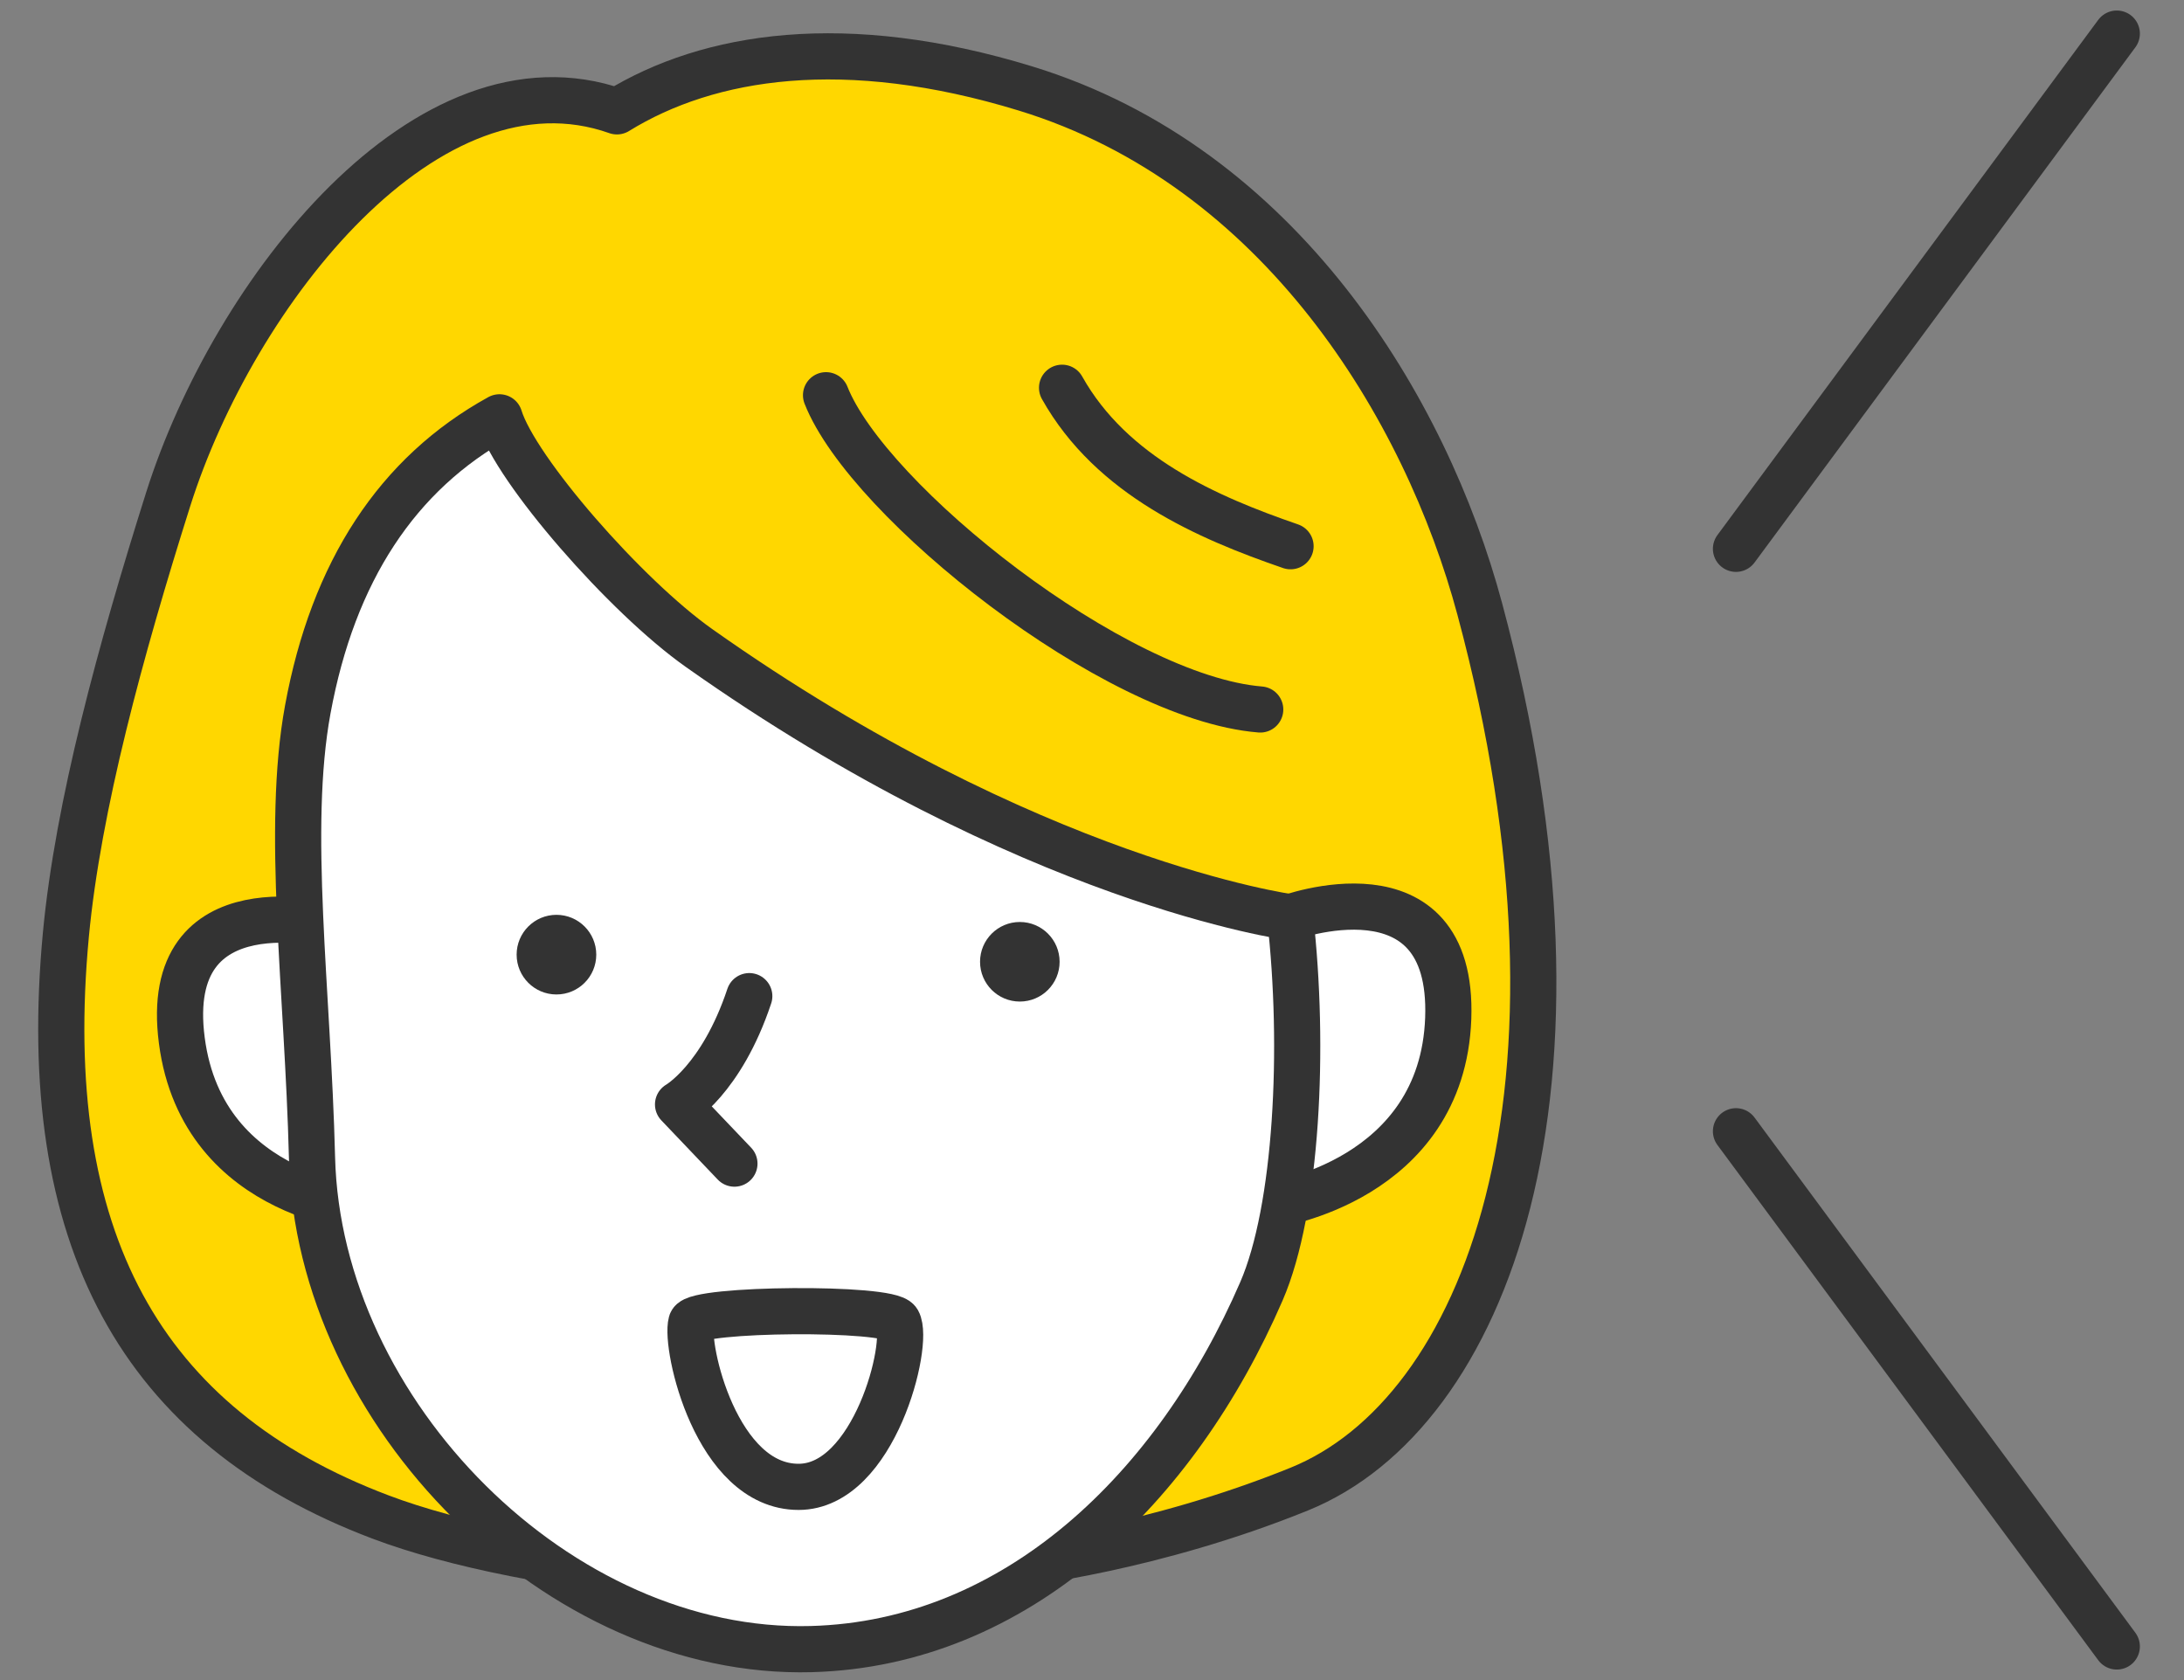 <?xml version="1.0" encoding="utf-8"?>
<!-- Generator: Adobe Illustrator 16.0.3, SVG Export Plug-In . SVG Version: 6.00 Build 0)  -->
<!DOCTYPE svg PUBLIC "-//W3C//DTD SVG 1.1//EN" "http://www.w3.org/Graphics/SVG/1.1/DTD/svg11.dtd">
<svg version="1.1" id="レイヤー_1" xmlns="http://www.w3.org/2000/svg" xmlns:xlink="http://www.w3.org/1999/xlink" x="0px"
	 y="0px" width="65px" height="50px" viewBox="0 0 65 50" enable-background="new 0 0 65 50" xml:space="preserve">
<rect x="0" y="0" width="65" height="50" fill="#808080" stroke="none"/>
<g>
	<g>
		
			<path fill="#FFD700" stroke="#333333" stroke-width="1.374" stroke-linecap="round" stroke-linejoin="round" stroke-miterlimit="10" d="
			M44.041,18.125c-1.604-5.98-5.945-13.172-13.518-15.491c-5.361-1.642-9.425-1.009-12.162,0.68
			C12.726,1.324,6.958,8.687,5.006,14.858c-1.421,4.5-2.684,9.126-3.045,12.957c-0.848,9.026,2.223,14.631,9.359,17.33
			c4.37,1.655,13.118,2.606,18.99,1.383c0,0,3.987-0.438,8.361-2.213C44.193,42.077,47.909,32.521,44.041,18.125z"/>
		
			<path fill="#FFFFFF" stroke="#333333" stroke-width="1.374" stroke-linecap="round" stroke-linejoin="round" stroke-miterlimit="10" d="
			M9.919,27.555c0,0-5.133-1.388-4.508,3.41c0.625,4.795,5.708,5.037,5.708,5.037"/>
		
			<path fill="#FFFFFF" stroke="#333333" stroke-width="1.374" stroke-linecap="round" stroke-linejoin="round" stroke-miterlimit="10" d="
			M38.296,27.332c0,0,4.981-1.858,4.806,2.977c-0.178,4.836-5.218,5.545-5.218,5.545"/>
		
			<path fill="none" stroke="#333333" stroke-width="1.374" stroke-linecap="round" stroke-linejoin="round" stroke-miterlimit="10" d="
			M38.409,16.256c-2.47-0.851-5.324-2.083-6.8-4.716"/>
		
			<path fill="none" stroke="#231815" stroke-width="1.374" stroke-linecap="round" stroke-linejoin="round" stroke-miterlimit="10" d="
			M16.038,16.074c0.312,2.187,1.561,5.725,4.725,7.791"/>
		
			<path fill="none" stroke="#333333" stroke-width="1.373" stroke-linecap="round" stroke-linejoin="round" stroke-miterlimit="10" d="
			M24.584,11.762c1.241,3.152,8.583,9,12.923,9.353"/>
		
			<path fill="#FFFFFF" stroke="#333333" stroke-width="1.374" stroke-linecap="round" stroke-linejoin="round" stroke-miterlimit="10" d="
			M9.16,21.114c-0.655,3.561,0.001,8.341,0.126,13.341c0.191,7.609,7.35,14.831,14.864,14.623
			c6.105-0.168,10.853-4.789,13.392-10.648c1.06-2.445,1.296-7.258,0.854-11.133c0,0-7.725-1.035-17.592-8.012
			c-2.184-1.542-5.458-5.295-5.939-6.865C11.824,14.094,9.915,17.007,9.16,21.114z"/>
		<circle fill="#333333" cx="30.352" cy="28.623" r="1.184"/>
		<circle fill="#333333" cx="16.561" cy="28.411" r="1.185"/>
		
			<path fill="#FFFFFF" stroke="#333333" stroke-width="1.374" stroke-linecap="round" stroke-linejoin="round" stroke-miterlimit="10" d="
			M22.3,29.646c-0.83,2.492-2.12,3.223-2.12,3.223l1.678,1.761"/>
		
			<path fill="#FFFFFF" stroke="#333333" stroke-width="1.374" stroke-linecap="round" stroke-linejoin="round" stroke-miterlimit="10" d="
			M26.721,39.326c0.359,0.643-0.698,4.924-2.954,4.924c-2.452,0-3.384-4.186-3.192-4.889C20.69,38.941,26.477,38.889,26.721,39.326z
			"/>
	</g>
</g>
<line fill="none" stroke="#333333" stroke-width="1.374" stroke-linecap="round" stroke-linejoin="round" stroke-miterlimit="10" x1="63" y1="1" x2="51.666" y2="16.333"/>
<line fill="none" stroke="#333333" stroke-width="1.374" stroke-linecap="round" stroke-linejoin="round" stroke-miterlimit="10" x1="63" y1="49" x2="51.666" y2="33.667"/>
</svg>
